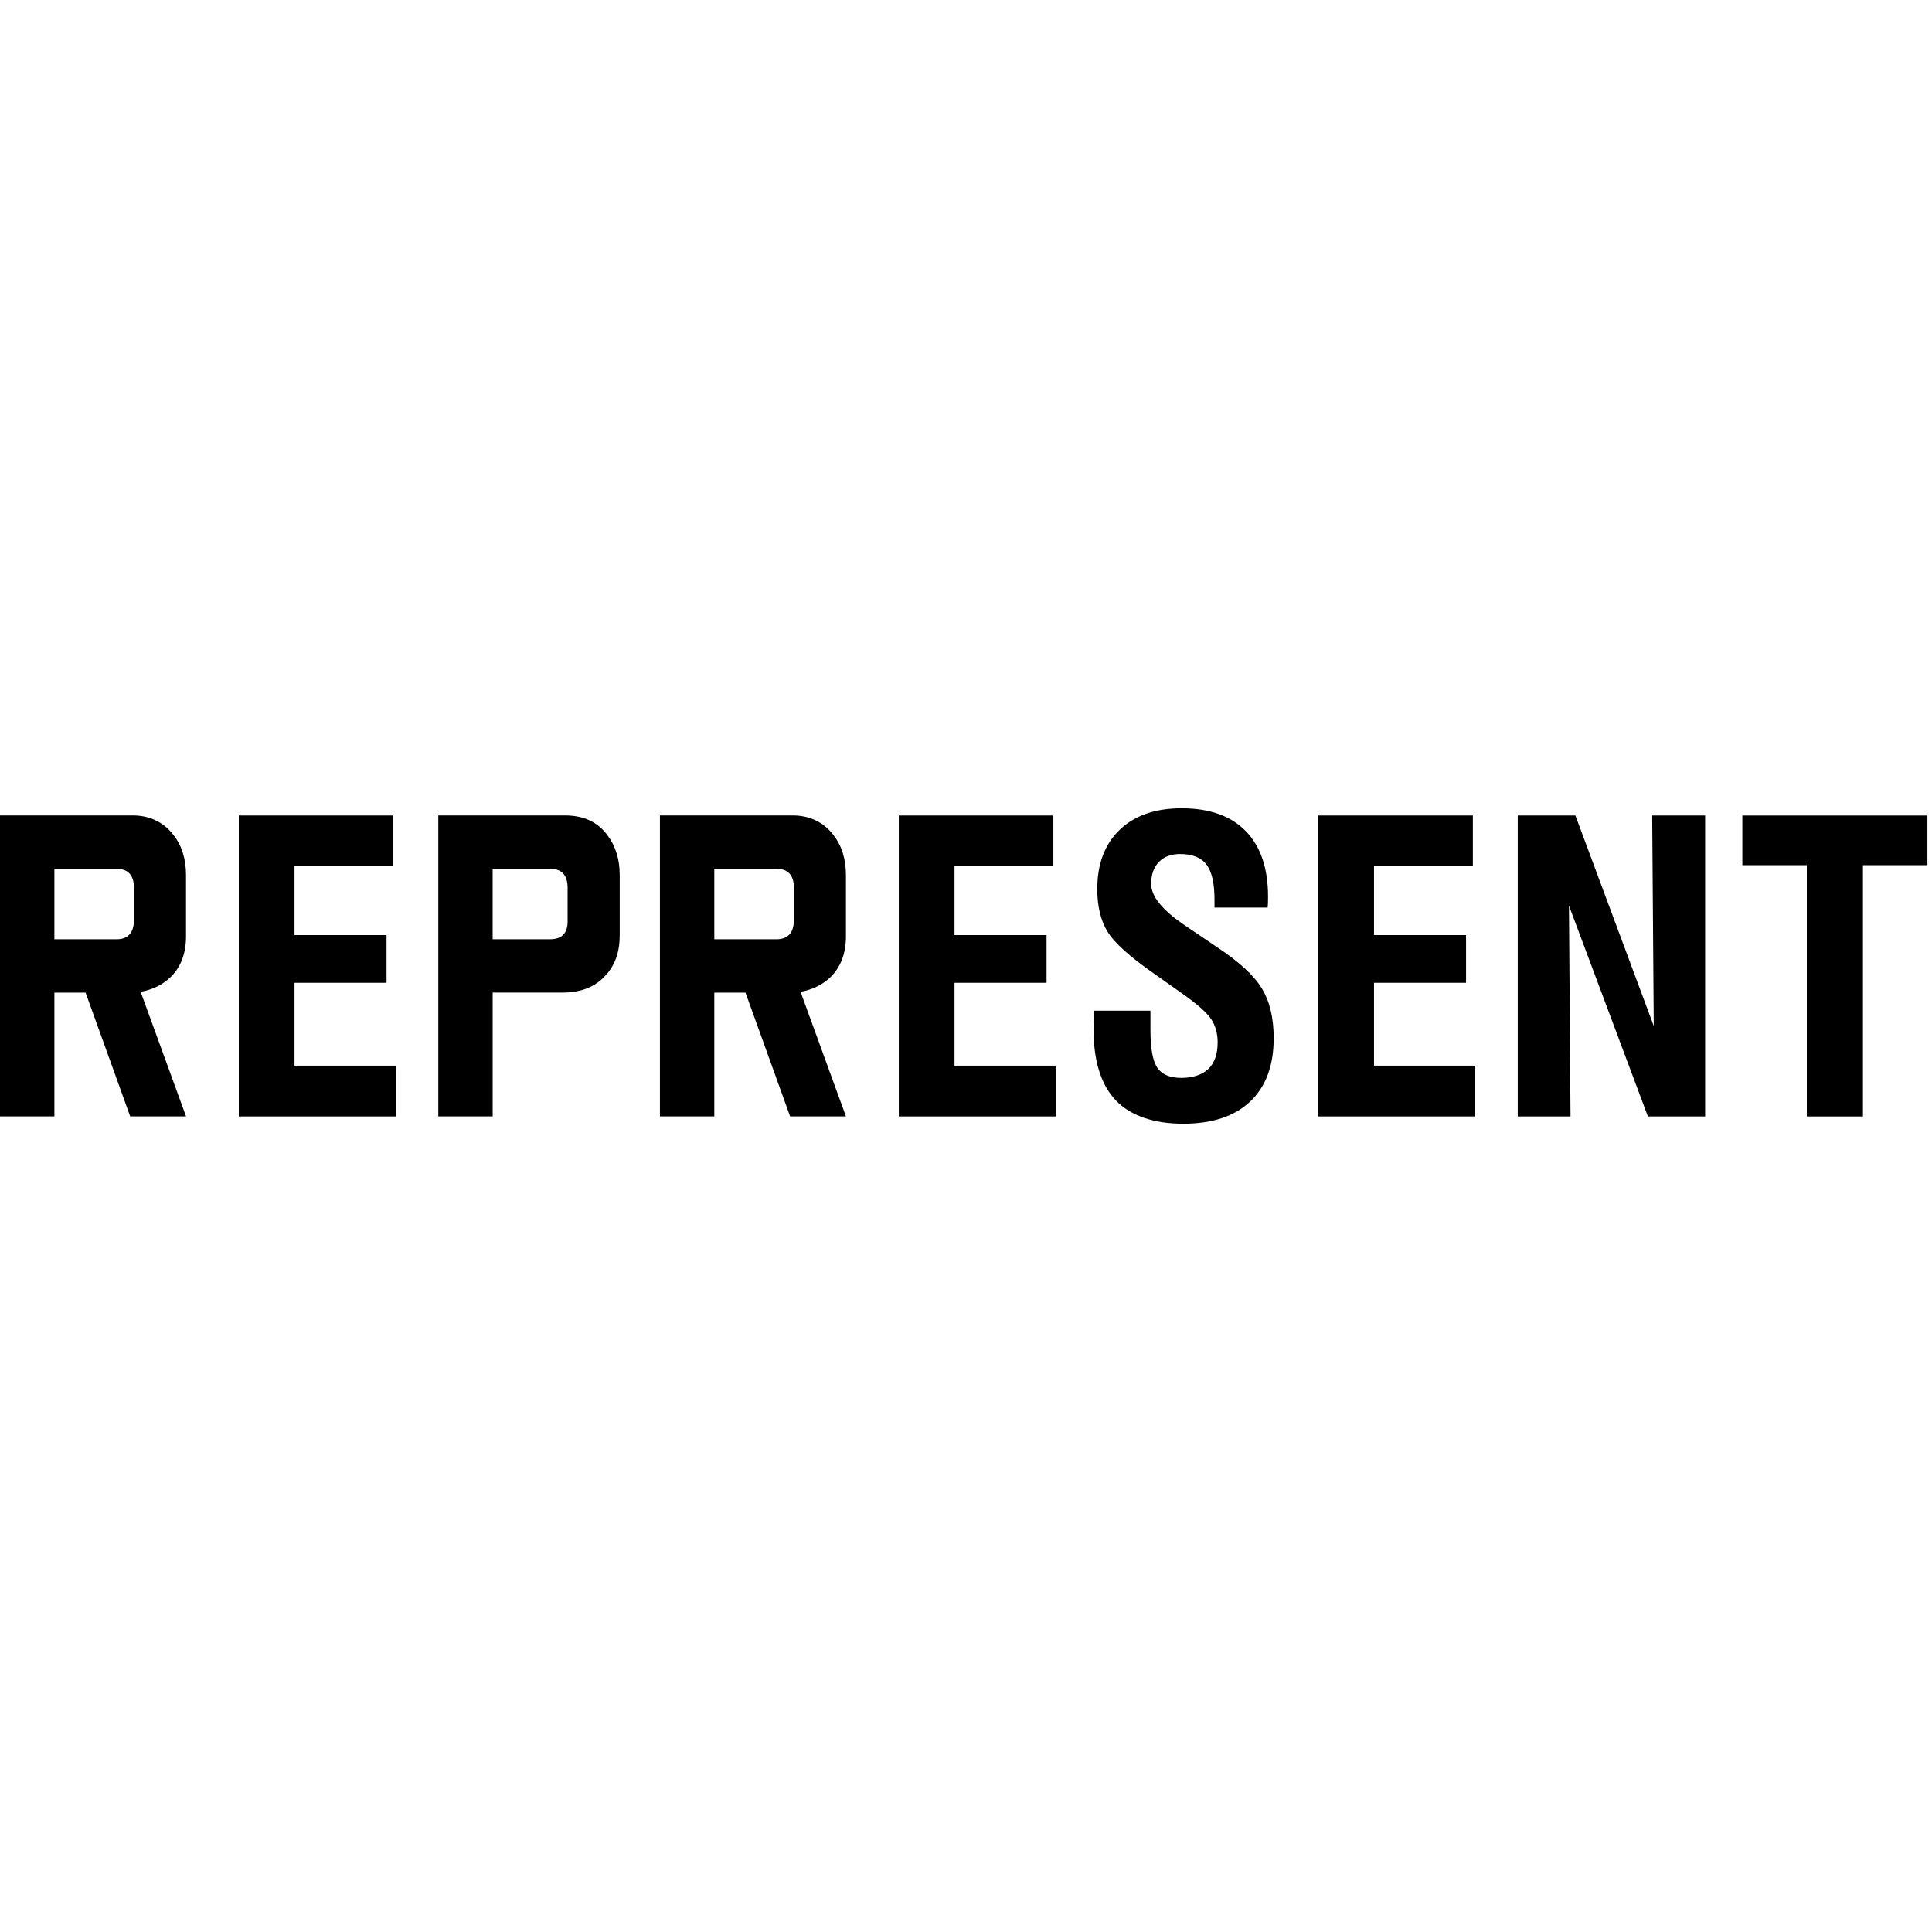 <svg fill="none" height="150" viewBox="0 0 147 24" width="150" xmlns="http://www.w3.org/2000/svg"><g fill="#000"><path d="m18.169 23.448v-22.897h11.761v3.806h-7.522v5.293h7.003v3.628h-7.003v6.304h7.7v3.866z"/><path d="m68.387 23.448v-22.897h11.761v3.806h-7.522v5.293h7.003v3.628h-7.003v6.304h7.701v3.866z"/><path d="m83.266 15.399h4.268v1.472c0 1.407.176 2.366.527 2.877.351.511.96.765 1.821.765.861 0 1.587-.228 2.059-.683s.706-1.13.706-2.022c0-.683-.164-1.272-.49-1.762-.326-.49-1.036-1.122-2.127-1.895l-2.186-1.546c-1.883-1.308-3.08-2.389-3.591-3.24-.511-.853-.765-1.924-.765-3.211 0-1.924.57-3.429 1.71-4.52 1.14-1.091 2.711-1.634 4.713-1.634 2.12 0 3.747.58 4.877 1.739 1.13 1.159 1.694 2.824 1.694 4.996 0 .217-.002.388-.008.507-.006.119-.012.224-.023.312h-4.044v-.609c0-1.239-.203-2.127-.609-2.662-.406-.535-1.077-.802-2.008-.802-.683 0-1.222.201-1.614.603-.392.402-.587.96-.587 1.673 0 .962.878 2.026 2.631 3.197.021.01.035.021.045.031l2.35 1.591c1.675 1.109 2.81 2.157 3.404 3.144.595.986.892 2.244.892 3.769 0 2.082-.595 3.687-1.784 4.817-1.189 1.13-2.889 1.694-5.1 1.694-2.211 0-4.011-.595-5.137-1.784-1.126-1.189-1.688-3.002-1.688-5.441 0-.258.021-.685.059-1.28v-.088z"/><path d="m100.305 23.448v-22.897h11.761v3.806h-7.522v5.293h7.003v3.628h-7.003v6.304h7.7v3.866z"/><path d="m115.48 23.448v-22.897h4.387l5.962 16.012-.119-16.012h4.029v22.897h-4.355l-6.007-16.043.119 16.043h-4.013z"/><path d="m137.476 23.448v-19.119h-4.906v-3.777h14.081v3.777h-4.906v19.119h-4.267z"/><path d="m14.154 23.444h-4.247l-3.396-9.419h-2.373v9.419h-4.138v-22.899h10.112c1.241 0 2.325.492 3.08 1.479.642.812.962 1.835.962 3.072v4.637c0 1.314-.396 2.358-1.189 3.129-.624.58-1.378.947-2.264 1.101l3.454 9.479zm-3.964-14.956v-2.434c0-.966-.443-1.45-1.331-1.45h-4.721v5.363h4.723c.886 0 1.331-.492 1.331-1.479z"/><path d="m64.365 23.444h-4.247l-3.396-9.419h-2.373v9.419h-4.138v-22.899h10.112c1.241 0 2.326.492 3.08 1.479.642.812.962 1.835.962 3.072v4.637c0 1.314-.396 2.358-1.19 3.129-.623.58-1.378.947-2.264 1.101l3.454 9.479zm-3.962-14.956v-2.434c0-.966-.443-1.45-1.331-1.45h-4.723v5.363h4.723c.886 0 1.331-.492 1.331-1.479z"/><path d="m47.149 9.704c0 1.257-.367 2.27-1.103 3.043-.775.851-1.86 1.276-3.255 1.276h-5.305v9.419h-4.138v-22.897h9.643c1.415 0 2.492.502 3.228 1.507.623.831.933 1.835.933 3.015v4.637zm-3.962-1.218v-2.434c0-.966-.443-1.45-1.331-1.45h-4.372v5.363h4.372c.925 0 1.368-.492 1.331-1.479z"/></g></svg>